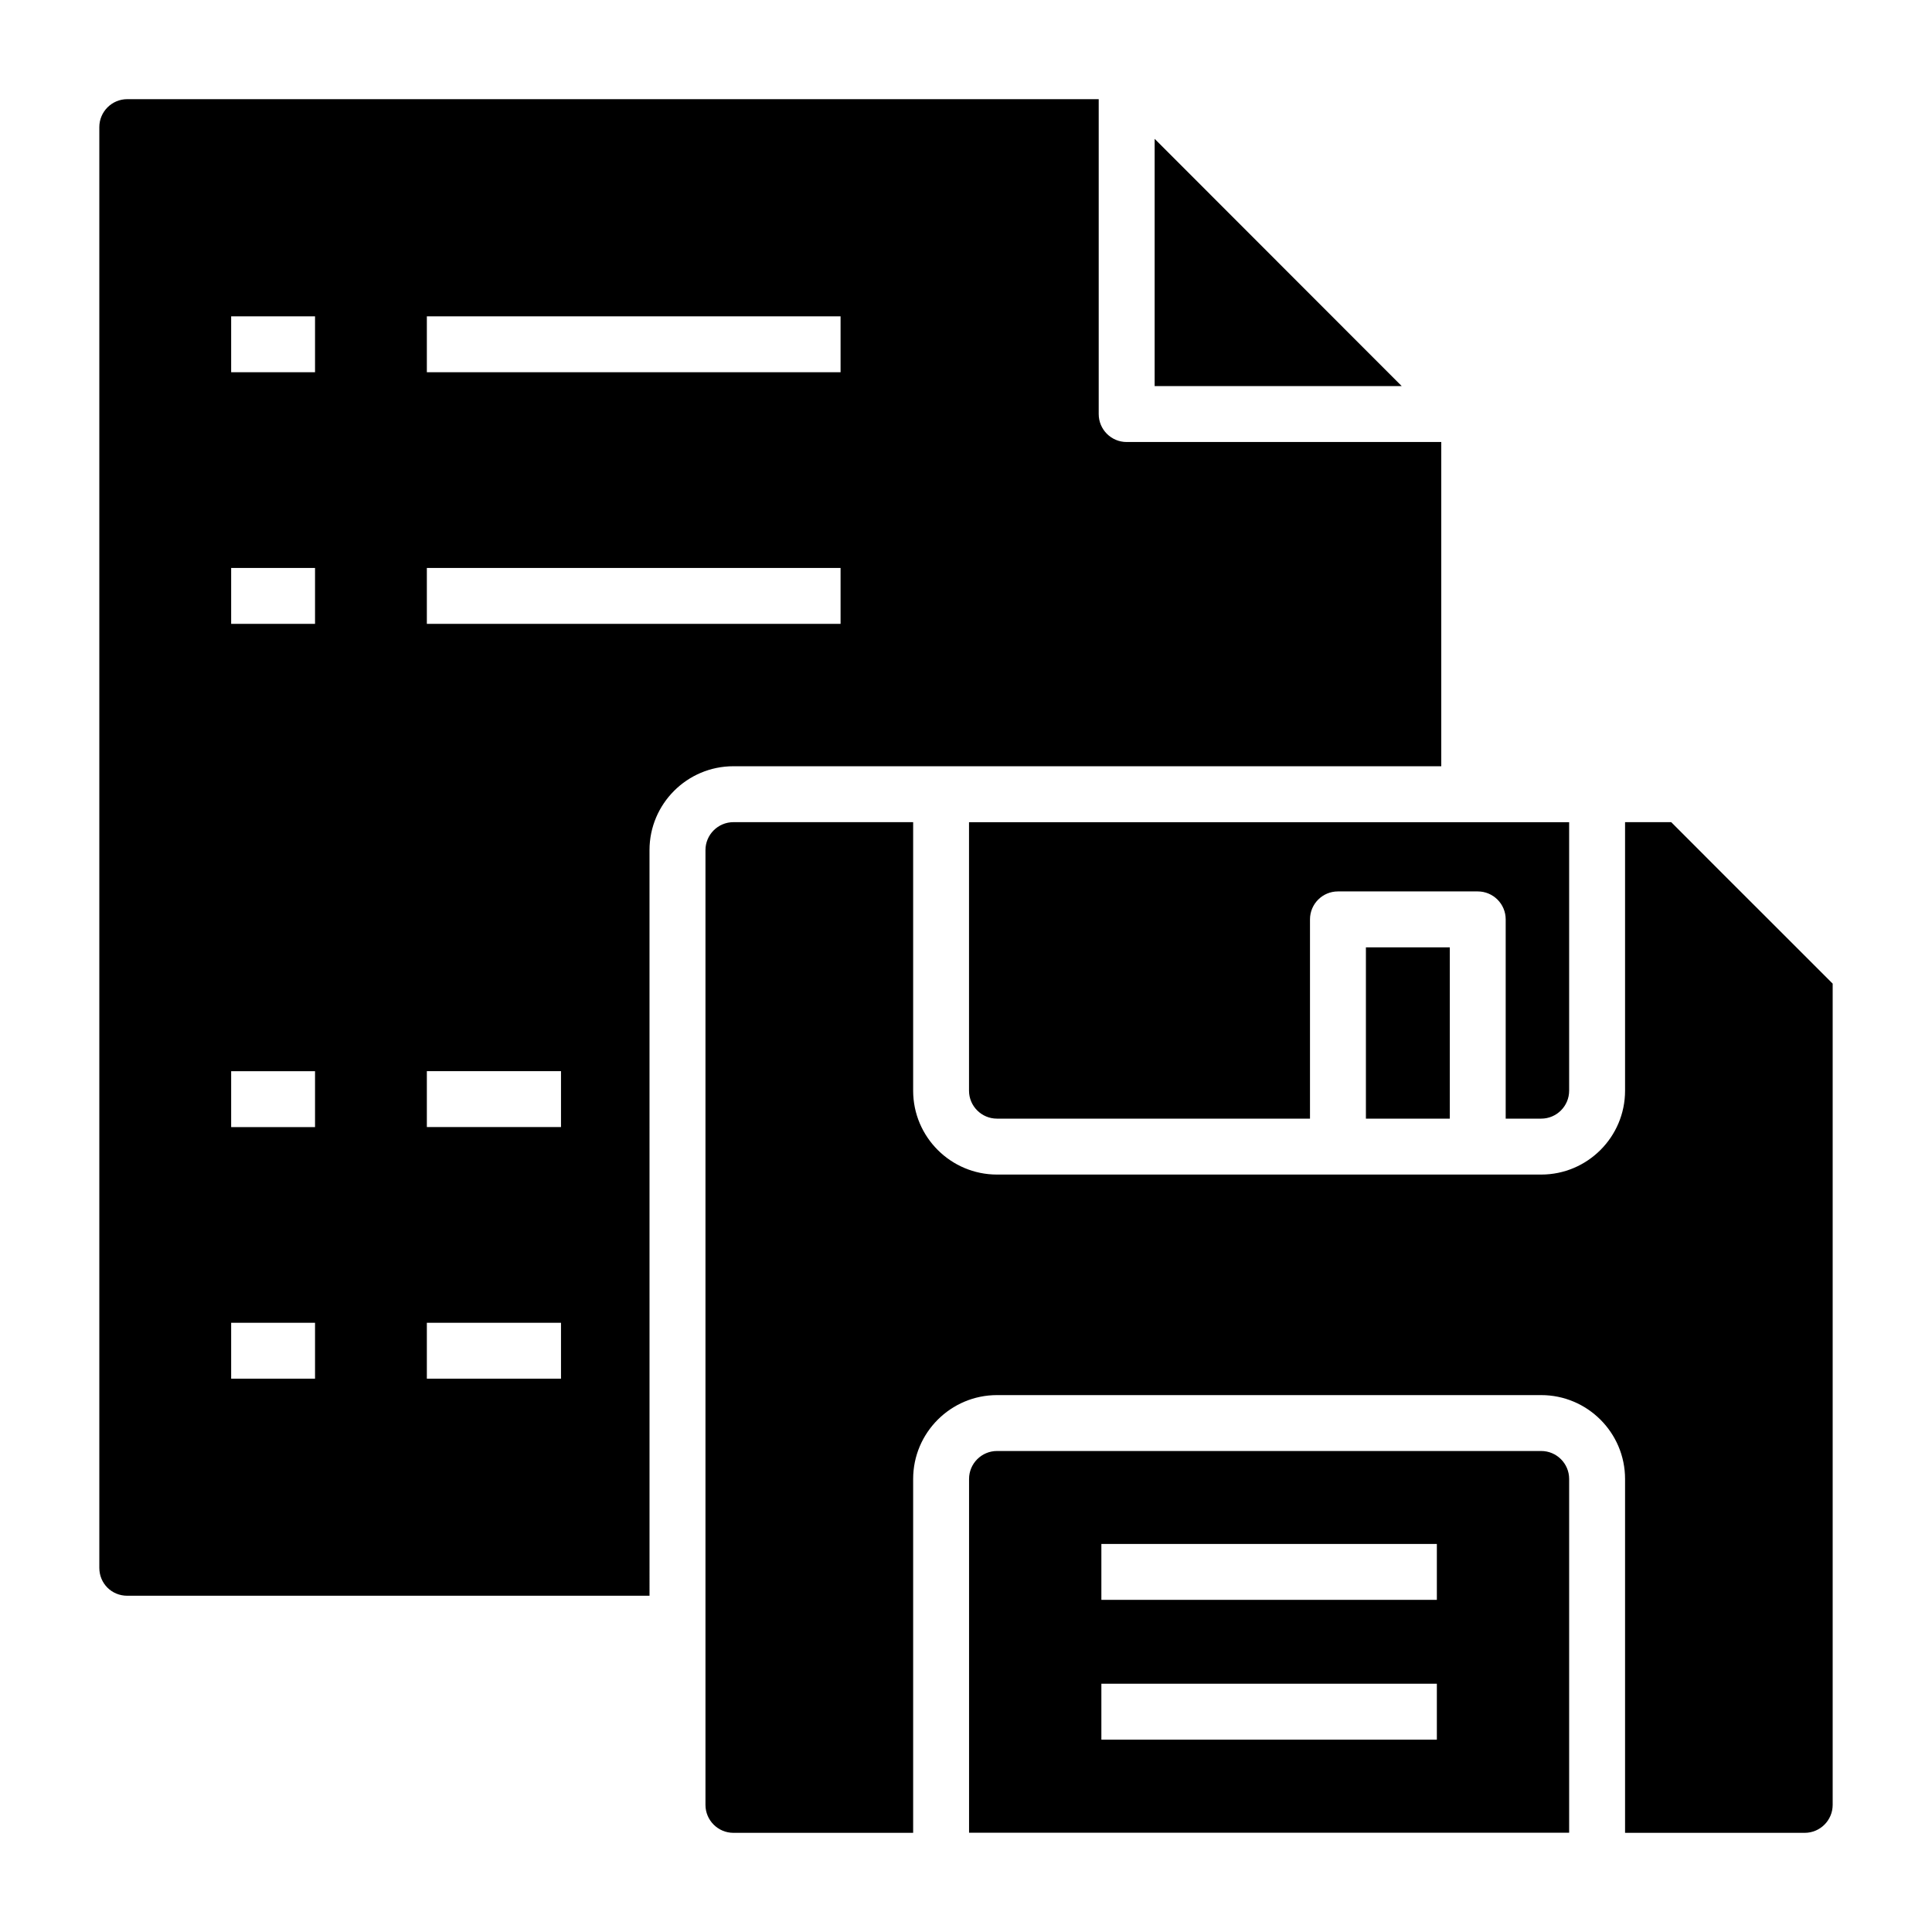 <?xml version="1.0" encoding="UTF-8"?>
<!-- Uploaded to: SVG Repo, www.svgrepo.com, Generator: SVG Repo Mixer Tools -->
<svg fill="#000000" width="800px" height="800px" version="1.1" viewBox="144 144 512 512" xmlns="http://www.w3.org/2000/svg">
 <g>
  <path d="m552.43 440.45c4.086 0 7.41-3.324 7.41-7.41v-71.145h-159.04v71.145c0 4.086 3.324 7.41 7.41 7.41h82.953v-52.805c0-4.09 3.316-7.41 7.41-7.41h37.043c4.09 0 7.41 3.316 7.41 7.41v52.805z"/>
  <path d="m505.98 395.06h22.227v45.395h-22.227z"/>
  <path d="m614.76 389.76c-8.969-8.953-17.055-17.023-27.871-27.879h-12.23v71.164c0 12.258-9.969 22.227-22.227 22.227h-144.21c-12.258 0-22.227-9.969-22.227-22.227v-71.164h-47.629c-4.086 0-7.41 3.324-7.41 7.41v253.02c0 4.086 3.324 7.41 7.41 7.41h47.629v-93.777c0-12.258 9.969-22.227 22.227-22.227h144.21c12.258 0 22.227 9.969 22.227 22.227v93.777h47.609c4.086 0 7.41-3.324 7.41-7.41v-217.64z"/>
  <path d="m449.99 180.79v65.527h65.477z"/>
  <path d="m525.95 347.06v-85.922h-83.371c-4.09 0-7.41-3.316-7.41-7.41v-83.449h-257.44c-4.086 0-7.41 3.324-7.41 7.41v381.79c0 4.152 3.258 7.41 7.41 7.41h138.4l-0.004-197.6c0-12.258 9.969-22.227 22.227-22.227zm-268.83-119.23h109.64v14.816h-109.64zm-29.633 281.54h-22.227v-14.816h22.227zm0-66.68h-22.227v-14.816h22.227zm0-133.36h-22.227v-14.816h22.227zm0-66.684h-22.227v-14.816h22.227zm65.184 266.72h-35.551v-14.816h35.551zm0-66.68h-35.551v-14.816h35.551zm-35.551-133.36v-14.816h109.64v14.816z"/>
  <path d="m552.43 528.53h-144.21c-4.086 0-7.41 3.324-7.41 7.41v93.746h159.03v-93.746c0-4.086-3.324-7.41-7.406-7.41zm-27.648 76.496h-88.906v-14.816h88.906zm0-37.043h-88.906v-14.816h88.906z"/>
 </g>
</svg>